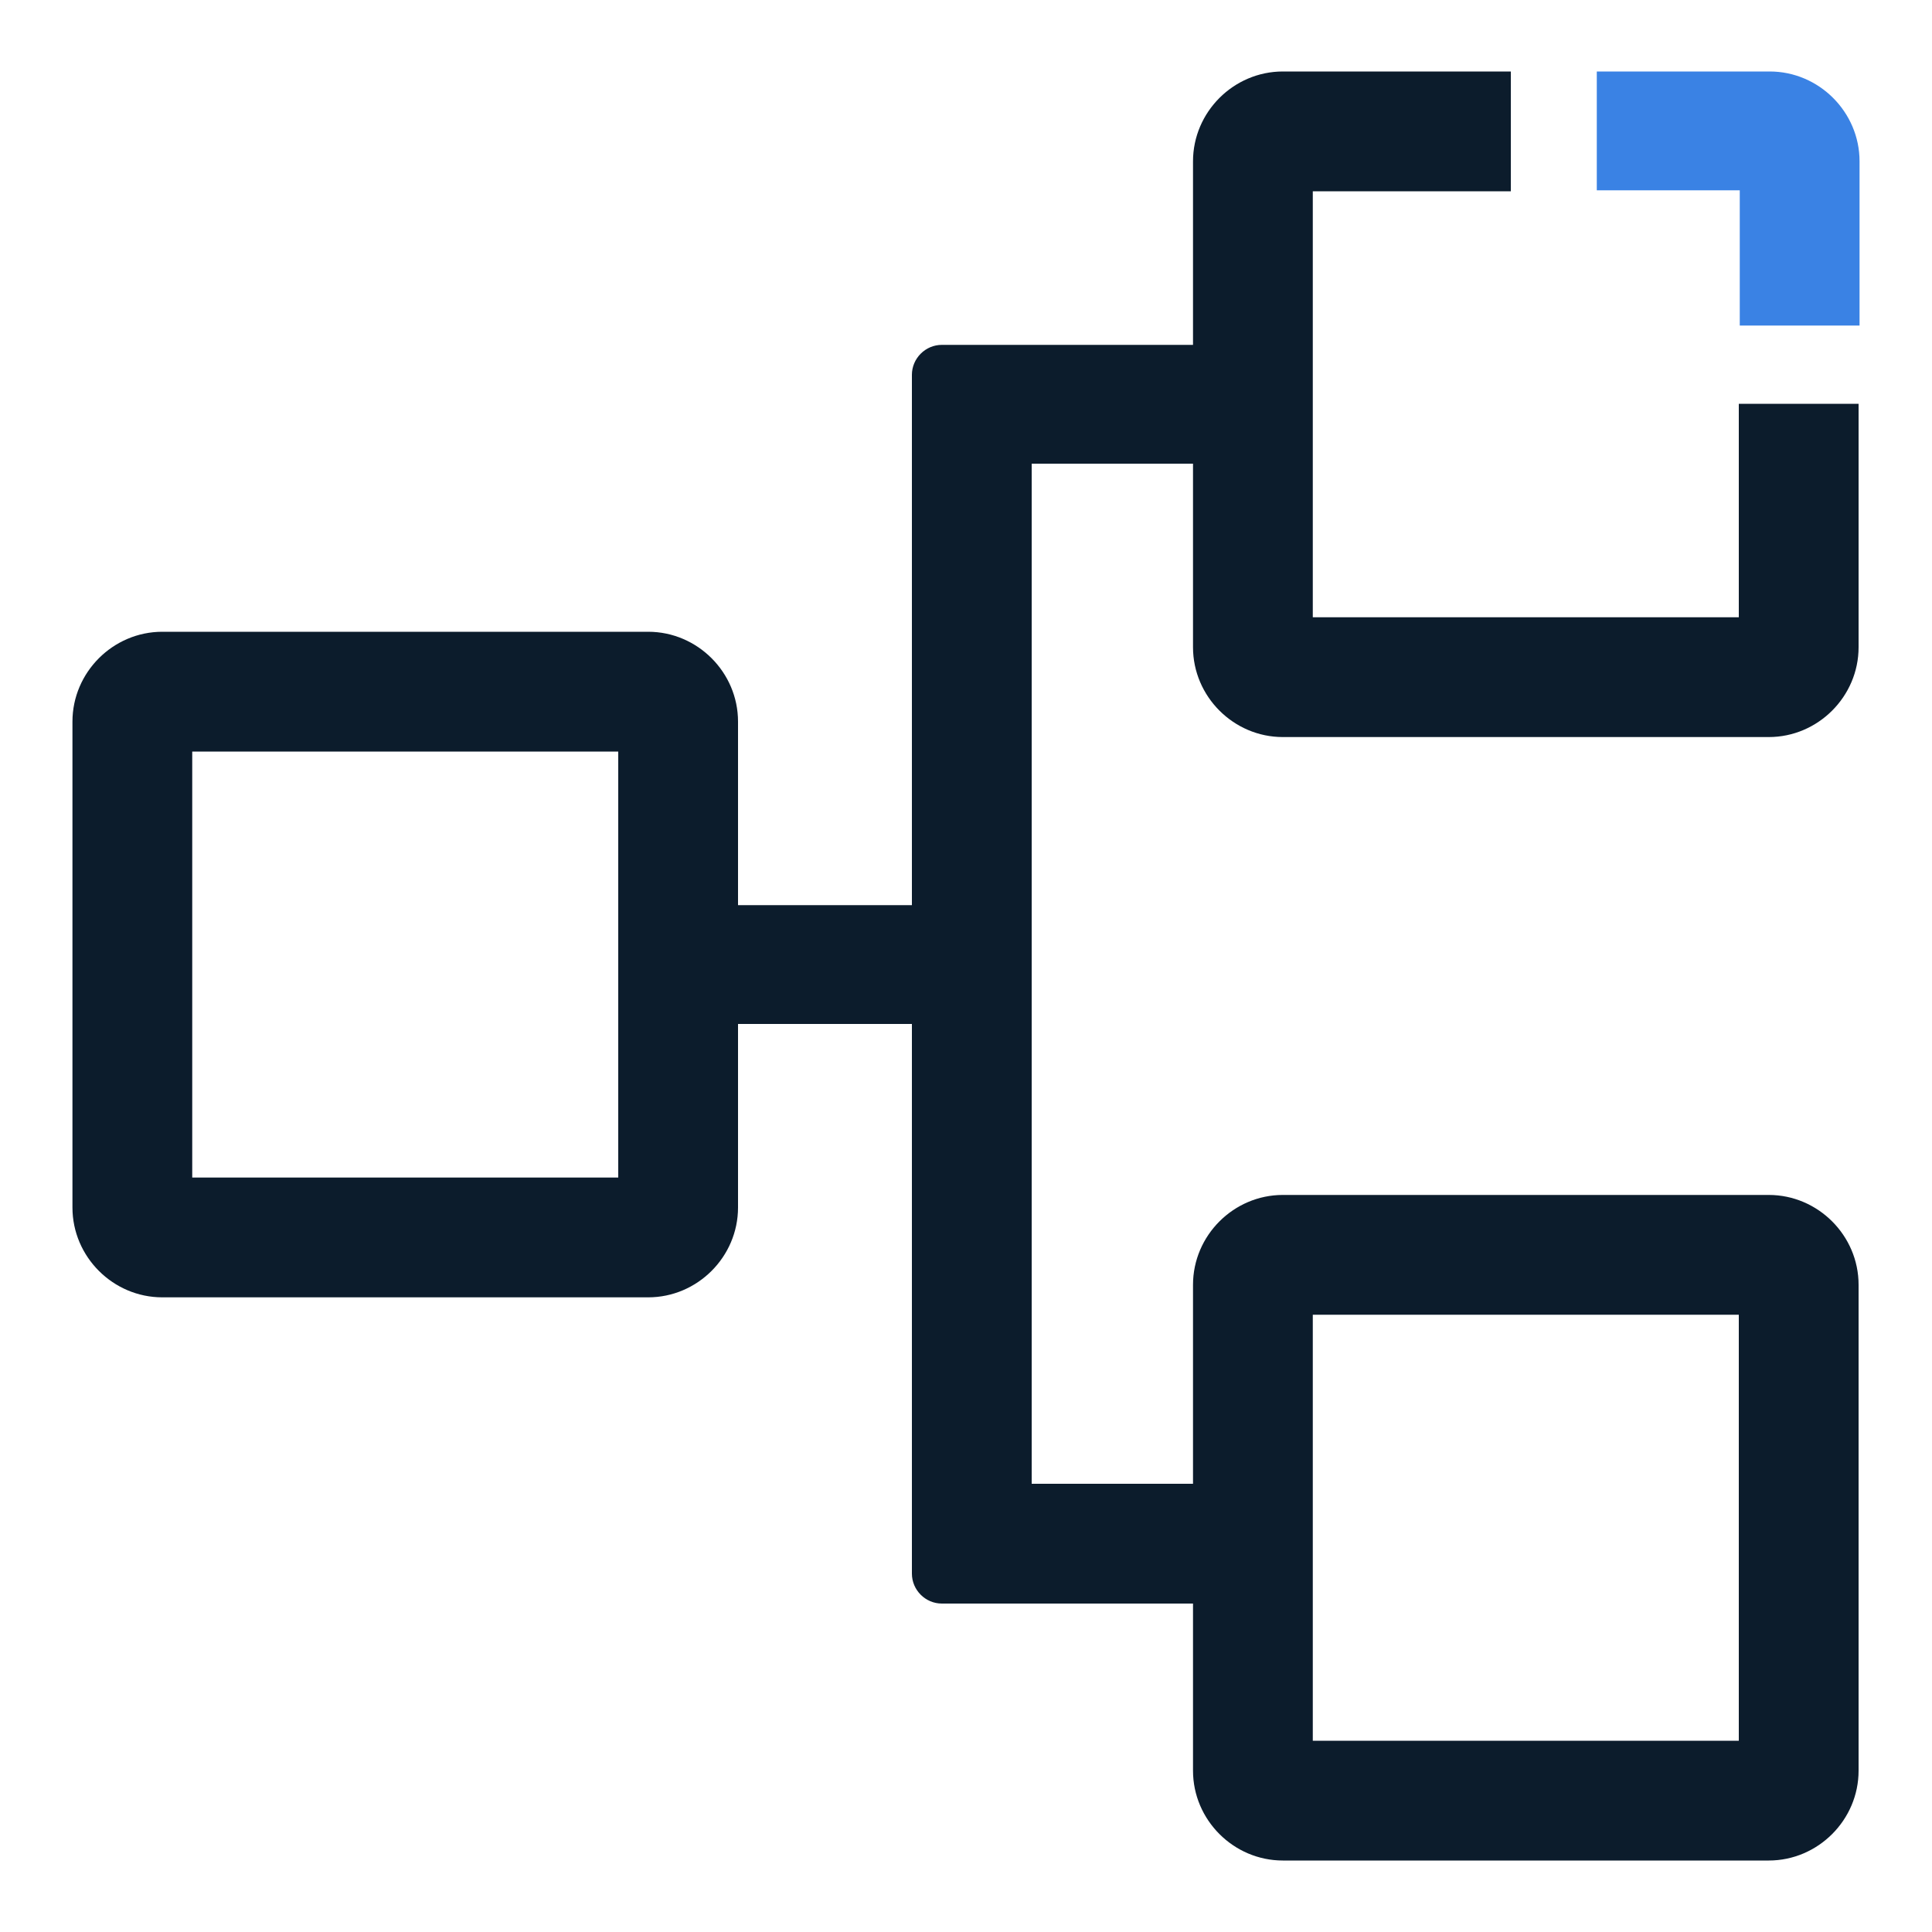 <?xml version="1.0" encoding="utf-8"?>
<!-- Generator: Adobe Illustrator 26.0.1, SVG Export Plug-In . SVG Version: 6.00 Build 0)  -->
<svg version="1.1" id="Layer_1" xmlns="http://www.w3.org/2000/svg" xmlns:xlink="http://www.w3.org/1999/xlink" x="0px" y="0px"
	 viewBox="0 0 200 200" style="enable-background:new 0 0 200 200;" xml:space="preserve">
<style type="text/css">
	.st0{fill:#3A82E4;}
	.st1{fill:#0C1C2C;}
</style>
<g>
	<g>
		<path class="st0" d="M192.5,33.7h-12.4v-14h-14.8V7.4h17.9c5.1,0,9.3,4.2,9.3,9.3V33.7z"/>
	</g>
	<path class="st1" d="M132.8,76.3h50.3c5.1,0,9.3-4.2,9.3-9.3V41.8h-12.4v22.1h-44.1V19.8h20.5V7.4h-23.6c-5.1,0-9.3,4.2-9.3,9.3v19
		h-26c-1.7,0-3.1,1.4-3.1,3.1v54.9h-18v-19c0-5.1-4.2-9.3-9.3-9.3H16.8c-5.1,0-9.3,4.2-9.3,9.3V125c0,5.1,4.2,9.3,9.3,9.3h50.3
		c5.1,0,9.3-4.2,9.3-9.3v-19h18v56.9c0,1.7,1.4,3.1,3.1,3.1h26v17.3c0,5.1,4.2,9.3,9.3,9.3h50.3c5.1,0,9.3-4.2,9.3-9.3V133
		c0-5.1-4.2-9.3-9.3-9.3h-50.3c-5.1,0-9.3,4.2-9.3,9.3v20.6h-16.7V48h16.7v19C123.5,72.1,127.7,76.3,132.8,76.3z M64.1,121.9H19.9
		V77.8h44.1V121.9z M135.9,136.1h44.1v44.1h-44.1V136.1z"/>
</g>
</svg>
